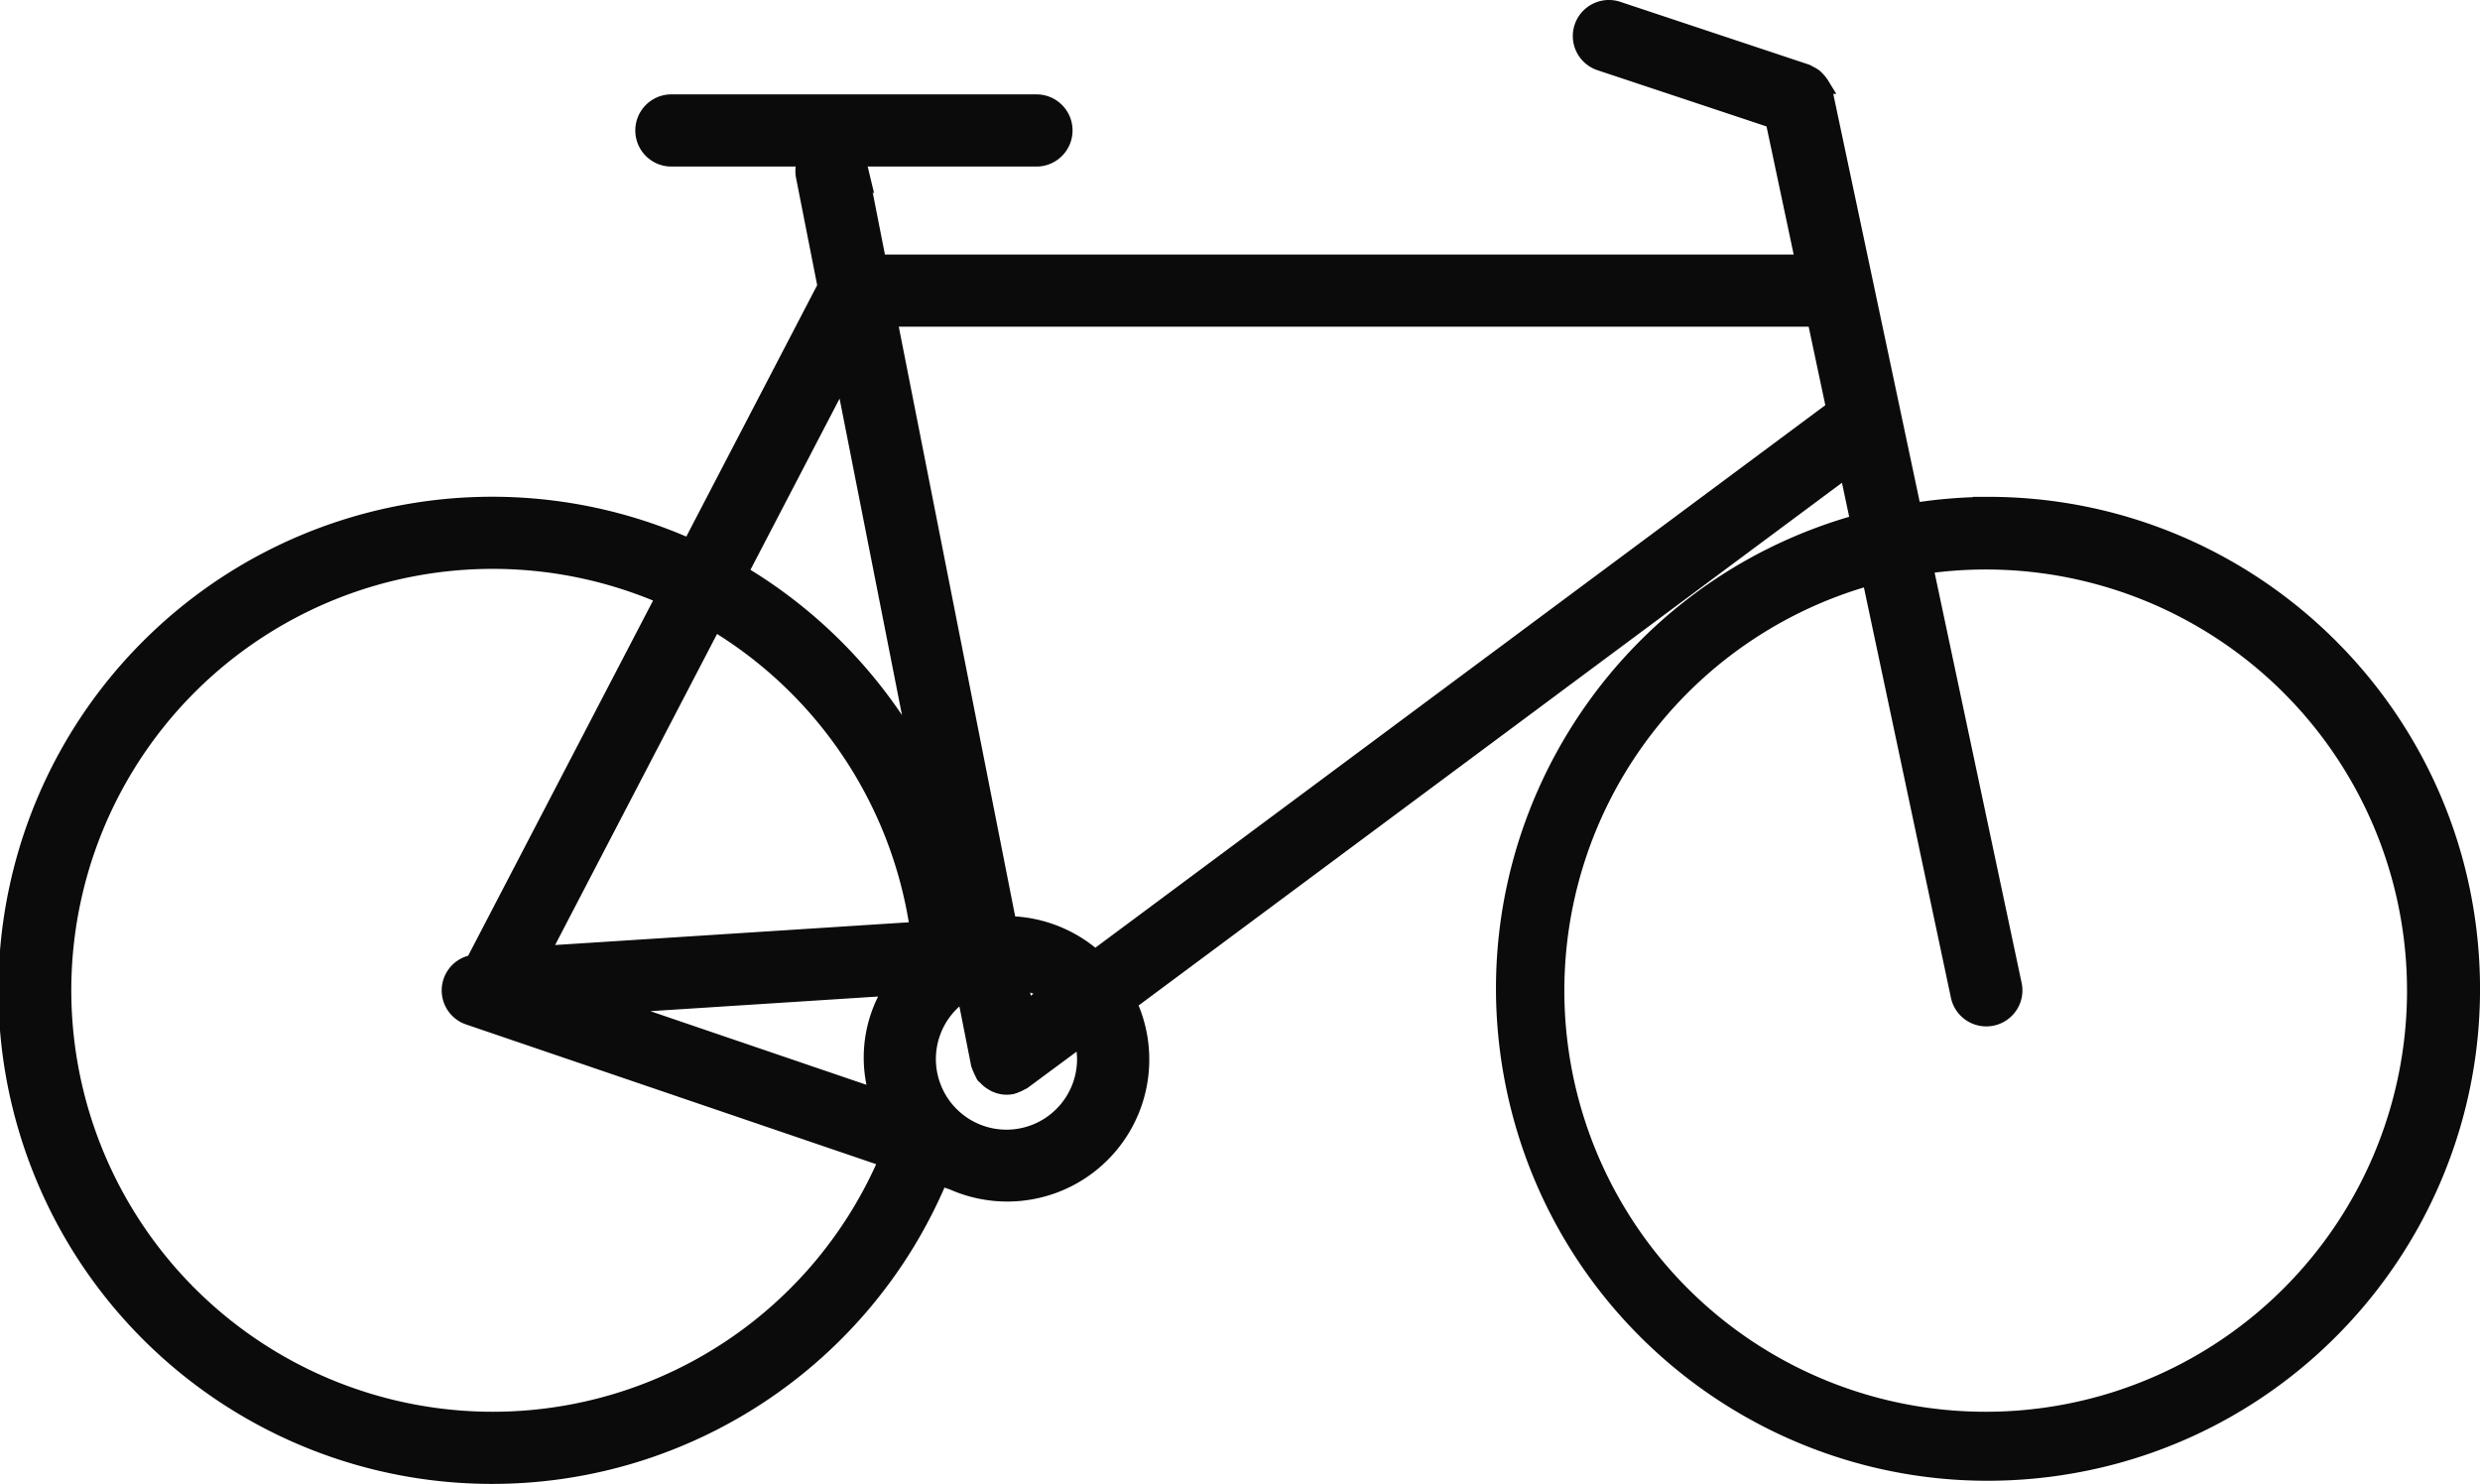 <svg xmlns="http://www.w3.org/2000/svg" width="70.371" height="42.112" xmlns:v="https://vecta.io/nano"><path d="M56.365 14.35a13.76 13.76 0 0 0-2.088.176L51.76 2.645c-.011-.03-.023-.06-.038-.088-.015-.05-.036-.098-.062-.143a.71.71 0 0 0-.091-.119.77.77 0 0 0-.1-.1.8.8 0 0 0-.144-.083.69.69 0 0 0-.077-.043L45.897.289c-.405-.134-.843.085-.978.49s.085.843.491.977l4.931 1.64.864 4.077h-26.3l-.548-2.779a.75.75 0 0 0-.09-.218h5.143c.427 0 .774-.346.774-.774s-.346-.774-.774-.774H19.051c-.427 0-.774.346-.774.774s.346.774.774.774h3.871a.76.76 0 0 0-.09.517l.618 3.136-3.862 7.42C14.48 13.26 8.494 14.294 4.45 18.163s-5.34 9.805-3.277 15.008 7.073 8.638 12.671 8.686 10.665-3.301 12.817-8.469l.323.11h.015a3.78 3.78 0 0 0 5-5.048l20.431-15.184.334 1.575c-6.958 1.92-11.236 8.907-9.782 15.978s8.141 11.802 15.293 10.821 12.317-7.34 11.813-14.54-6.506-12.777-13.724-12.752zm-32.434-3.787l2.184 11.077c-1.193-2.23-2.974-4.09-5.151-5.378zm5.15 18.13l-.171-.866c.315.048.616.163.883.336zm-4.133 2.477l-7.765-2.646 8.184-.526a3.63 3.63 0 0 0-.418 3.172zm-9.623-4.076l4.924-9.458c3.166 1.893 5.308 5.115 5.827 8.767zM14.006 40.31a12.21 12.21 0 0 1-8.549-20.95 12.21 12.21 0 0 1 13.42-2.443l-5.426 10.424a.77.77 0 0 0-.146 1.492L25.2 32.886a12.19 12.19 0 0 1-11.195 7.424zm16.806-10.268c.005 1.089-.77 2.025-1.84 2.225s-2.13-.395-2.518-1.413.008-2.167.939-2.73l.408 2.067c.039.107.078.196.124.282.006.009.007.02.014.03s.03.022.043.036a.76.76 0 0 0 .194.161.7.7 0 0 0 .077.043c.096.045.201.069.307.071h0c.049 0 .099-.005.147-.014.013 0 .022-.012.036-.015a.78.78 0 0 0 .193-.08c.022-.012.046-.02.067-.034s.012 0 .017-.009l1.692-1.252c.063.205.097.419.1.634zm.258-2.83c-.679-.611-1.557-.954-2.471-.966l-3.4-17.226h26.325l.548 2.582zM56.36 40.31a12.2 12.2 0 0 1-3.282-23.956l2.525 11.907c.076.357.391.613.756.614a.82.82 0 0 0 .161-.016c.201-.042.378-.162.491-.334s.152-.382.109-.583l-2.525-11.905a12.2 12.2 0 0 1 12.606 17.65 12.2 12.2 0 0 1-10.838 6.623z" fill="#0b0b0b" stroke="#0b0b0b" stroke-width=".5"/></svg>
